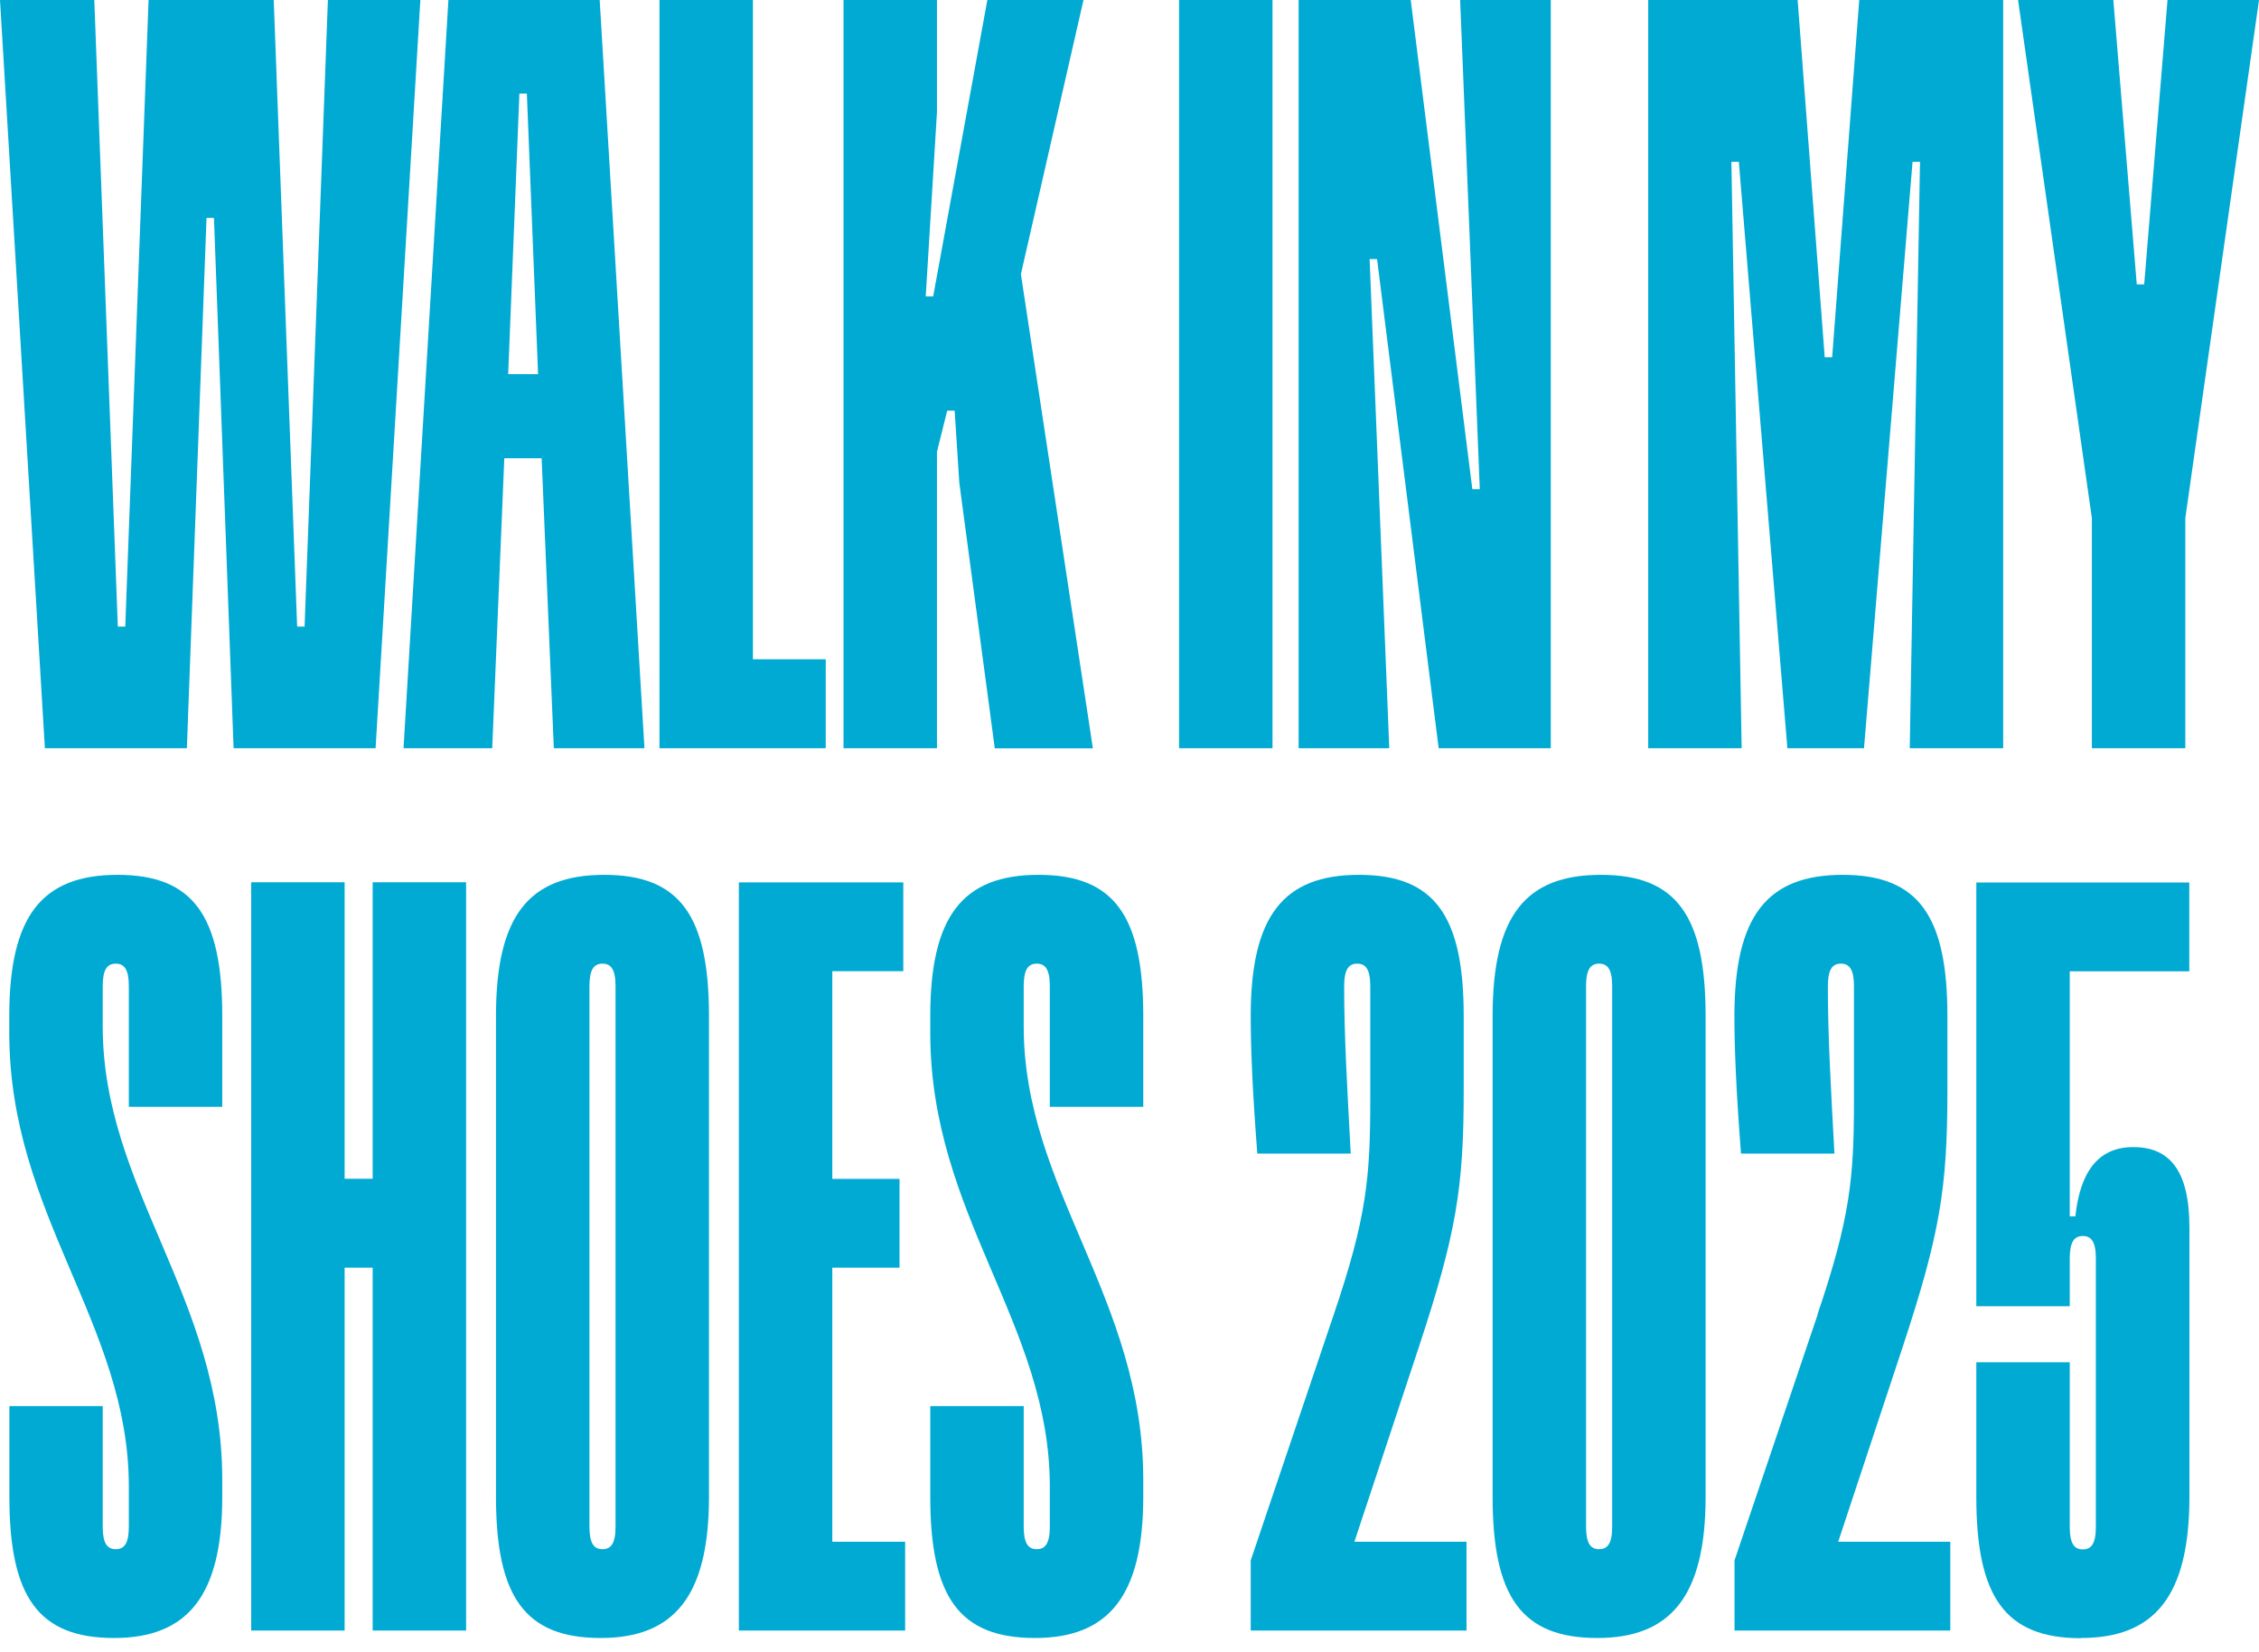 <svg xmlns="http://www.w3.org/2000/svg" width="160" height="117" viewBox="0 0 160 117" fill="none"><path d="M147.398 116C152.557 116 155.071 113.085 155.071 106.001V86.927C155.071 82.819 153.611 81.235 151.097 81.235C148.583 81.235 147.33 83.025 146.993 86.139H146.596V68.787H155.063V62.499H139.978V92.505H146.596V89.123C146.596 87.93 146.925 87.532 147.521 87.532C148.117 87.532 148.445 87.93 148.445 89.123V108.135C148.445 109.329 148.117 109.726 147.521 109.726C146.925 109.726 146.596 109.329 146.596 108.135V96.475H139.978V106.016C139.978 113.1 142.026 116.015 147.391 116.015M128.744 93.086L122.852 110.507V115.472H138.136V109.183H130.196L134.759 95.404C137.403 87.386 137.93 84.142 137.93 77.257V71.955C137.93 64.87 135.882 61.955 130.517 61.955C125.153 61.955 122.845 64.87 122.845 71.955C122.845 74.342 122.975 77.318 123.311 81.694H129.929C129.661 76.79 129.463 73.286 129.463 69.836C129.463 68.642 129.791 68.244 130.387 68.244C130.983 68.244 131.312 68.642 131.312 69.836V77.915C131.312 83.416 131.045 86.262 128.729 93.086M112.337 108.12V69.836C112.337 68.642 112.666 68.244 113.262 68.244C113.858 68.244 114.186 68.642 114.186 69.836V108.12C114.186 109.313 113.858 109.711 113.262 109.711C112.666 109.711 112.337 109.313 112.337 108.12ZM113.132 116C118.29 116 120.804 113.085 120.804 106.001V71.955C120.804 64.87 118.756 61.955 113.392 61.955C108.027 61.955 105.719 64.87 105.719 71.955V106.001C105.719 113.085 107.767 116 113.132 116ZM94.47 93.086L88.586 110.507V115.472H103.87V109.183H95.93L100.492 95.404C103.136 87.386 103.671 84.142 103.671 77.257V71.955C103.671 64.87 101.623 61.955 96.258 61.955C90.894 61.955 88.586 64.87 88.586 71.955C88.586 74.342 88.716 77.318 89.052 81.694H95.67C95.402 76.79 95.204 73.286 95.204 69.836C95.204 68.642 95.532 68.244 96.128 68.244C96.725 68.244 97.053 68.642 97.053 69.836V77.915C97.053 83.416 96.786 86.262 94.47 93.086ZM73.302 116C78.46 116 80.974 113.085 80.974 106.001V104.807C80.974 91.893 72.507 84.211 72.507 72.682V69.836C72.507 68.642 72.836 68.244 73.432 68.244C74.028 68.244 74.356 68.642 74.356 69.836V78.382H80.974V71.955C80.974 64.87 78.926 61.955 73.562 61.955C68.197 61.955 65.889 64.87 65.889 71.955V73.148C65.889 86.063 74.356 93.744 74.356 105.274V108.12C74.356 109.313 74.028 109.711 73.432 109.711C72.836 109.711 72.507 109.313 72.507 108.12V99.574H65.889V106.001C65.889 113.085 67.937 116 73.302 116ZM52.332 115.472H64.109V109.183H58.95V89.773H63.711V83.484H58.95V68.78H63.979V62.491H52.332V115.48V115.472ZM41.748 108.12V69.836C41.748 68.642 42.077 68.244 42.673 68.244C43.269 68.244 43.597 68.642 43.597 69.836V108.12C43.597 109.313 43.269 109.711 42.673 109.711C42.077 109.711 41.748 109.313 41.748 108.12ZM42.543 116C47.701 116 50.215 113.085 50.215 106.001V71.955C50.215 64.87 48.167 61.955 42.803 61.955C37.438 61.955 35.13 64.87 35.13 71.955V106.001C35.13 113.085 37.178 116 42.543 116ZM26.395 115.472H33.013V62.483H26.395V83.477H24.409V62.483H17.791V115.472H24.409V89.773H26.395V115.472ZM8.07 116C13.228 116 15.742 113.085 15.742 106.001V104.807C15.742 91.893 7.275 84.211 7.275 72.682V69.836C7.275 68.642 7.604 68.244 8.2 68.244C8.796 68.244 9.125 68.642 9.125 69.836V78.382H15.742V71.955C15.742 64.87 13.694 61.955 8.33 61.955C2.965 61.955 0.657 64.87 0.657 71.955V73.148C0.657 86.063 9.125 93.744 9.125 105.274V108.12C9.125 109.313 8.796 109.711 8.2 109.711C7.604 109.711 7.275 109.313 7.275 108.12V99.574H0.665V106.001C0.665 113.085 2.713 116 8.078 116" fill="#00AAD3"></path><path d="M23.224 0L21.573 44.374H21.046L19.388 0H10.523L8.872 44.374H8.345L6.679 0H0L3.179 52.989H13.236L14.627 15.431H15.154L16.545 52.989H26.602L29.773 0H23.224ZM36.788 6.626H37.316L38.111 26.494H35.994L36.788 6.626ZM31.76 0L28.581 52.989H34.863L35.719 32.454H38.363L39.226 52.989H45.645L42.474 0H31.76ZM46.708 0V52.989H58.484V46.692H53.326V0H46.708ZM69.932 0L66.095 20.994H65.568L66.363 7.949V0H59.745V52.989H66.363V31.995L67.089 29.08H67.616L67.945 34.183L70.459 52.996H77.406L72.308 19.418L76.741 0H69.924H69.932ZM83.511 52.989H90.129V0H83.511V52.989ZM103.419 0L104.81 34.642H104.282L99.919 0H91.979V52.989H98.398L97.007 18.346H97.534L101.898 52.989H109.838V0H103.419ZM131.686 0L129.768 25.301H129.241L127.323 0H116.739V52.989H123.357L122.631 11.461H123.158L126.597 52.989H132.023L135.462 11.461H135.989L135.263 52.989H141.881V0H131.694H131.686ZM153.52 0L151.869 20.137H151.342L149.683 0H142.935L148.163 36.693V52.989H154.781V36.693L160 0H153.52Z" fill="#00AAD3"></path></svg>